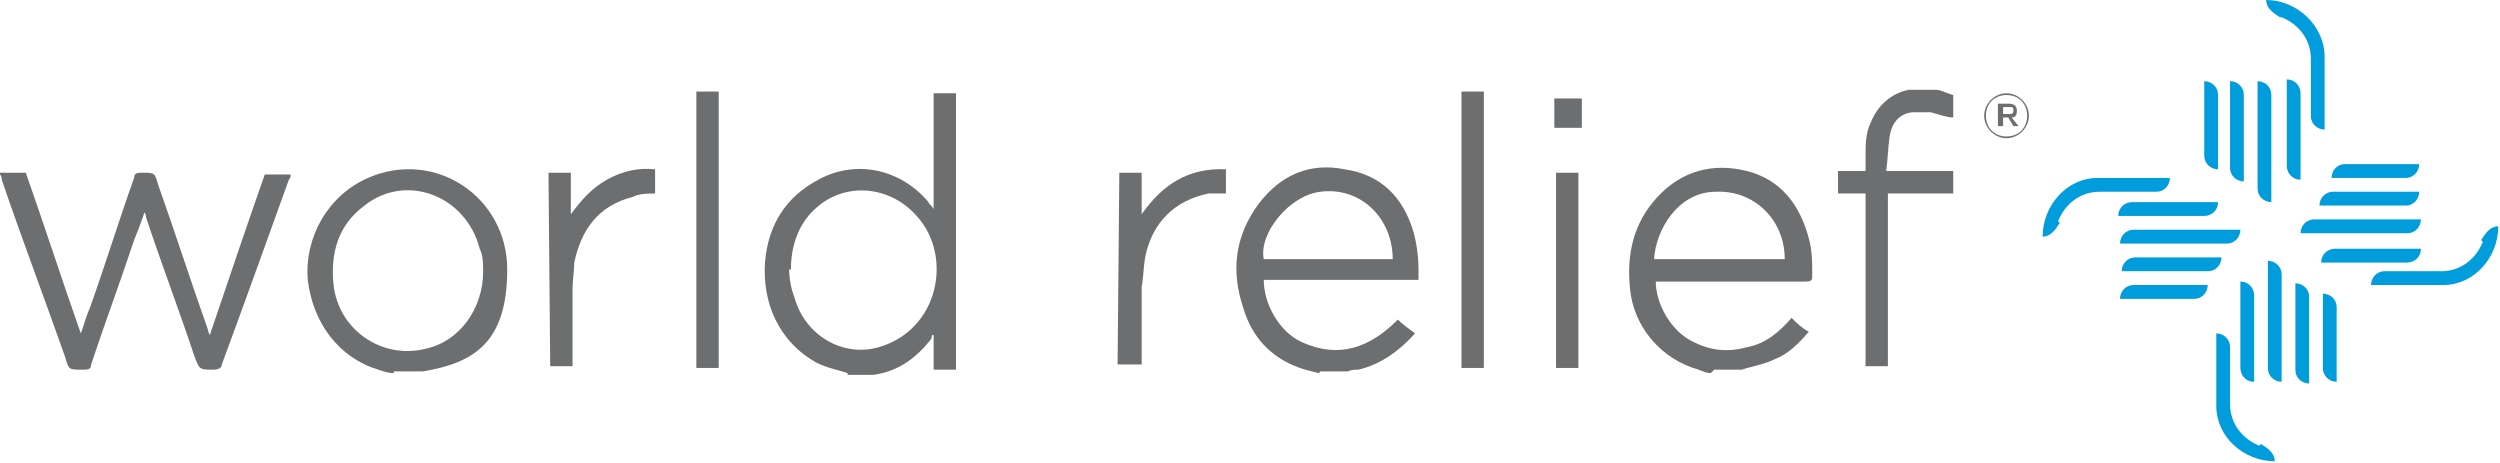 <svg width="243" height="45" viewBox="0 0 243 45" fill="none" xmlns="http://www.w3.org/2000/svg">
<g clip-path="url(#clip0_10393_10084)">
<path d="M76.71 26.194C76.71 27.034 76.878 28.041 77.212 28.881C78.215 32.575 81.891 34.758 85.401 33.75C91.25 32.071 92.587 25.019 89.245 21.157C86.571 17.966 82.058 17.631 79.217 20.317C77.546 21.828 76.878 24.011 76.878 26.194M82.393 36.269C81.39 35.933 80.387 35.765 79.385 35.261C75.708 33.246 74.036 29.384 74.371 25.355C74.705 21.828 76.376 19.142 79.552 17.463C83.228 15.448 87.574 16.455 90.248 19.645C90.248 19.813 90.582 19.981 90.749 20.317V9.067H92.922V35.933H90.749V32.575C90.749 32.575 90.749 32.575 90.582 32.575C90.582 32.575 90.582 32.91 90.415 33.078C88.911 34.925 87.239 36.101 84.9 36.437H82.393V36.269Z" fill="#6C6E70"/>
<path d="M0 16.791H2.507C4.345 21.996 6.017 27.201 7.855 32.407C8.189 31.567 8.356 30.728 8.691 30.056C10.195 25.858 11.532 21.492 13.036 17.295C13.036 16.791 13.37 16.791 13.871 16.791C15.041 16.791 15.041 16.791 15.376 17.966C17.047 22.668 18.551 27.369 20.222 32.071C20.222 32.071 20.222 32.239 20.389 32.575C22.228 27.201 23.899 22.164 25.737 16.959H28.244C28.244 17.127 28.244 17.295 28.077 17.463C25.904 23.508 23.732 29.552 21.559 35.429C21.559 35.765 21.225 35.933 20.724 35.933C19.387 35.933 19.387 35.933 18.885 34.59C17.381 30.056 15.71 25.69 14.206 21.157C14.206 21.157 14.206 20.821 14.039 20.653C13.704 21.66 13.37 22.5 13.036 23.34C11.699 27.369 10.195 31.399 8.858 35.429C8.858 35.933 8.523 35.933 8.022 35.933C6.685 35.933 6.685 35.933 6.351 34.758C4.345 29.049 2.173 23.34 0.167 17.463C0.167 17.295 0.167 17.127 0 16.959" fill="#6C6E70"/>
<path d="M135.371 25.187C135.371 21.157 132.196 18.134 128.352 18.638C125.344 18.974 122.336 22.668 122.837 25.187M128.185 36.269C127.517 36.101 126.848 35.933 126.347 35.765C123.506 34.758 121.667 32.742 120.832 29.888C119.662 26.362 119.996 23.004 122.336 19.813C124.508 16.959 127.349 15.784 130.692 16.455C134.202 16.959 136.374 19.142 137.377 22.5C137.711 23.675 137.878 25.019 137.878 26.194C137.878 26.53 137.878 26.866 137.878 27.201H122.837C122.837 29.552 124.341 32.239 126.514 33.246C130.191 34.925 133.199 33.75 135.873 31.063C136.374 31.567 136.876 31.903 137.544 32.407C136.04 34.086 134.202 35.429 132.029 35.933C131.695 35.933 131.36 35.933 131.026 36.101H128.352L128.185 36.269Z" fill="#6C6E70"/>
<path d="M173.476 25.187C173.476 21.325 170.468 18.47 166.791 18.638C163.114 18.638 160.942 22.332 160.774 25.187M166.29 36.269C165.955 36.269 165.454 36.101 165.12 35.933C161.443 34.925 158.769 31.735 158.435 28.041C158.1 24.683 158.769 21.66 161.109 19.142C163.448 16.623 166.457 15.784 169.799 16.623C173.142 17.463 174.98 19.981 175.816 23.172C176.15 24.347 176.15 25.522 176.15 26.698C176.15 27.201 176.15 27.369 175.481 27.369C170.802 27.369 166.29 27.369 161.61 27.369H160.942C160.942 29.552 162.446 32.239 164.618 33.246C166.29 34.086 167.961 34.254 169.799 33.75C171.638 33.414 172.975 32.239 174.144 30.895C174.646 31.399 175.147 31.903 175.816 32.239C174.813 33.414 173.81 34.422 172.473 34.925C171.47 35.429 170.301 35.597 169.298 35.933H166.624L166.29 36.269Z" fill="#6C6E70"/>
<path d="M46.962 26.362C46.962 25.69 46.962 24.851 46.628 24.179C45.291 18.974 39.441 16.791 35.431 19.981C32.924 21.828 32.088 24.515 32.422 27.705C32.924 32.071 37.102 34.925 41.28 33.918C44.622 33.246 46.962 30.056 46.962 26.362ZM38.272 36.269C37.77 36.269 37.269 36.101 36.767 35.933C32.924 34.758 30.417 31.399 29.915 27.201C29.581 23.004 31.921 18.974 35.765 17.295C42.283 14.44 49.302 19.142 49.302 26.194C49.302 33.246 46.127 35.261 41.113 36.101C41.113 36.101 41.113 36.101 40.946 36.101H38.272V36.269Z" fill="#6C6E70"/>
<path d="M188.183 8.731C188.684 8.731 189.186 9.067 189.854 9.235V11.418C189.186 11.418 188.35 11.082 187.682 10.914C187.013 10.914 186.512 10.914 185.843 10.914C184.506 11.082 183.838 12.09 183.671 13.265C183.503 14.44 183.503 15.448 183.336 16.623H189.854V18.806H183.503V35.597H181.331V18.806H178.657V16.623H181.331C181.331 16.119 181.331 15.784 181.331 15.28C181.331 14.104 181.331 12.929 181.832 11.922C182.501 10.242 183.838 9.067 185.509 8.731C185.509 8.731 185.676 8.731 185.843 8.731" fill="#6C6E70"/>
<path d="M53.313 16.791H55.486V20.821C56.488 19.478 57.491 18.302 58.995 17.463C60.499 16.623 62.003 16.287 63.675 16.455V18.806C63.006 18.806 62.171 18.806 61.502 19.142C58.16 19.981 56.488 22.332 55.82 25.522C55.82 26.362 55.653 27.201 55.653 28.041C55.653 30.392 55.653 32.742 55.653 34.925V35.597H53.48" fill="#6C6E70"/>
<path d="M108.798 16.791H110.971V20.821C112.977 17.966 115.484 16.287 119.16 16.455V18.806C118.659 18.806 117.99 18.806 117.489 18.806C114.146 19.478 111.974 21.66 111.305 25.019C111.138 26.026 111.138 27.034 110.971 27.873C110.971 30.224 110.971 32.407 110.971 34.758V35.429H108.631" fill="#6C6E70"/>
<path d="M144.229 8.899H142.056V35.765H144.229V8.899Z" fill="#6C6E70"/>
<path d="M69.858 8.899H67.686V35.765H69.858V8.899Z" fill="#6C6E70"/>
<path d="M153.421 16.791H151.248V35.765H153.421V16.791Z" fill="#6C6E70"/>
<path d="M153.755 9.571H151.081V12.425H153.755V9.571Z" fill="#6C6E70"/>
<path d="M195.202 11.082C195.536 11.082 195.704 11.082 195.704 10.746C195.704 10.41 195.704 10.41 195.202 10.41H194.701V11.082M194.199 10.075H195.202C195.704 10.075 196.038 10.242 196.038 10.746C196.038 11.25 195.871 11.418 195.536 11.418L196.205 12.258H195.704L195.202 11.418H194.701V12.258H194.199V10.075ZM197.041 11.25C197.041 10.075 196.205 9.235 195.035 9.235C193.865 9.235 193.03 10.075 193.03 11.25C193.03 12.425 193.865 13.265 195.035 13.265C196.205 13.265 197.041 12.425 197.041 11.25ZM192.862 11.25C192.862 10.075 193.865 9.067 195.035 9.067C196.205 9.067 197.208 10.075 197.208 11.25C197.208 12.425 196.205 13.433 195.035 13.433C193.865 13.433 192.862 12.425 192.862 11.25Z" fill="#6C6E70"/>
<path d="M219.602 43.321C217.931 42.649 216.761 41.138 216.761 39.291V33.75C216.761 32.91 216.093 32.407 215.424 32.407V39.459C215.424 42.481 218.098 44.832 221.107 44.832C221.107 43.825 219.937 43.321 219.77 43.153M223.112 27.369V35.933C223.112 36.772 223.781 37.276 224.449 37.276V28.881C224.449 28.041 223.781 27.537 223.112 27.537M225.786 28.545V35.765C225.786 36.605 226.455 37.108 227.123 37.108V29.888C227.123 29.049 226.455 28.545 225.786 28.545ZM220.438 25.355V35.765C220.438 36.605 221.107 37.108 221.775 37.108V26.698C221.775 25.858 221.107 25.355 220.438 25.355ZM217.764 35.933V27.369C218.6 27.369 219.101 28.041 219.101 28.713V37.108C218.265 37.108 217.764 36.437 217.764 35.765" fill="#009CDB"/>
<path d="M241.329 23.508C240.66 25.187 239.156 26.362 237.318 26.362H231.803C230.967 26.362 230.466 27.034 230.466 27.705H237.485C240.493 27.705 242.833 25.019 242.833 21.996C241.83 21.996 241.329 23.172 241.162 23.34M225.452 19.981H233.808C234.644 19.981 235.145 19.31 235.145 18.638H226.789C225.953 18.638 225.452 19.31 225.452 19.981ZM226.622 17.295H233.808C234.644 17.295 235.145 16.623 235.145 15.951H227.959C227.123 15.951 226.622 16.623 226.622 17.295ZM223.613 22.668H233.975C234.811 22.668 235.312 21.996 235.312 21.325H224.951C224.115 21.325 223.613 21.996 223.613 22.668ZM233.975 25.522H225.619C225.619 24.683 226.287 24.179 226.956 24.179H235.312C235.312 25.019 234.644 25.522 233.975 25.522Z" fill="#009CDB"/>
<path d="M221.775 1.679C223.446 2.351 224.616 3.862 224.616 5.709V11.25C224.616 12.09 225.285 12.593 225.953 12.593V5.541C225.953 2.519 223.279 0 220.271 0C220.271 1.007 221.441 1.511 221.608 1.679M218.098 17.631V9.235C218.098 8.396 217.43 7.892 216.761 7.892V16.287C216.761 17.127 217.43 17.631 218.098 17.631ZM215.591 16.455V9.235C215.591 8.396 214.923 7.892 214.254 7.892V15.112C214.254 15.951 214.923 16.455 215.591 16.455ZM220.772 19.645V9.235C220.772 8.396 220.104 7.892 219.435 7.892V18.302C219.435 19.142 220.104 19.645 220.772 19.645ZM223.613 9.067V17.463C222.778 17.463 222.276 16.791 222.276 16.119V7.724C223.112 7.724 223.613 8.396 223.613 9.067Z" fill="#009CDB"/>
<path d="M200.049 21.492C200.717 19.813 202.221 18.638 204.06 18.638H209.575C210.411 18.638 210.912 17.966 210.912 17.295H203.893C200.884 17.295 198.545 19.981 198.545 23.004C199.547 23.004 200.049 21.828 200.216 21.66M215.926 25.019H207.569C206.734 25.019 206.232 25.69 206.232 26.362H214.589C215.424 26.362 215.926 25.69 215.926 25.019ZM214.589 27.705H207.402C206.567 27.705 206.065 28.377 206.065 29.049H213.252C214.087 29.049 214.589 28.377 214.589 27.705ZM217.764 22.332H207.402C206.567 22.332 206.065 23.004 206.065 23.675H216.427C217.263 23.675 217.764 23.004 217.764 22.332ZM207.235 19.645H215.591C215.591 20.485 214.923 20.989 214.254 20.989H205.898C205.898 20.149 206.567 19.645 207.235 19.645Z" fill="#009CDB"/>
</g>
<defs>
<clipPath id="clip0_10393_10084">
<rect width="243" height="45" fill="white"/>
</clipPath>
</defs>
</svg>
